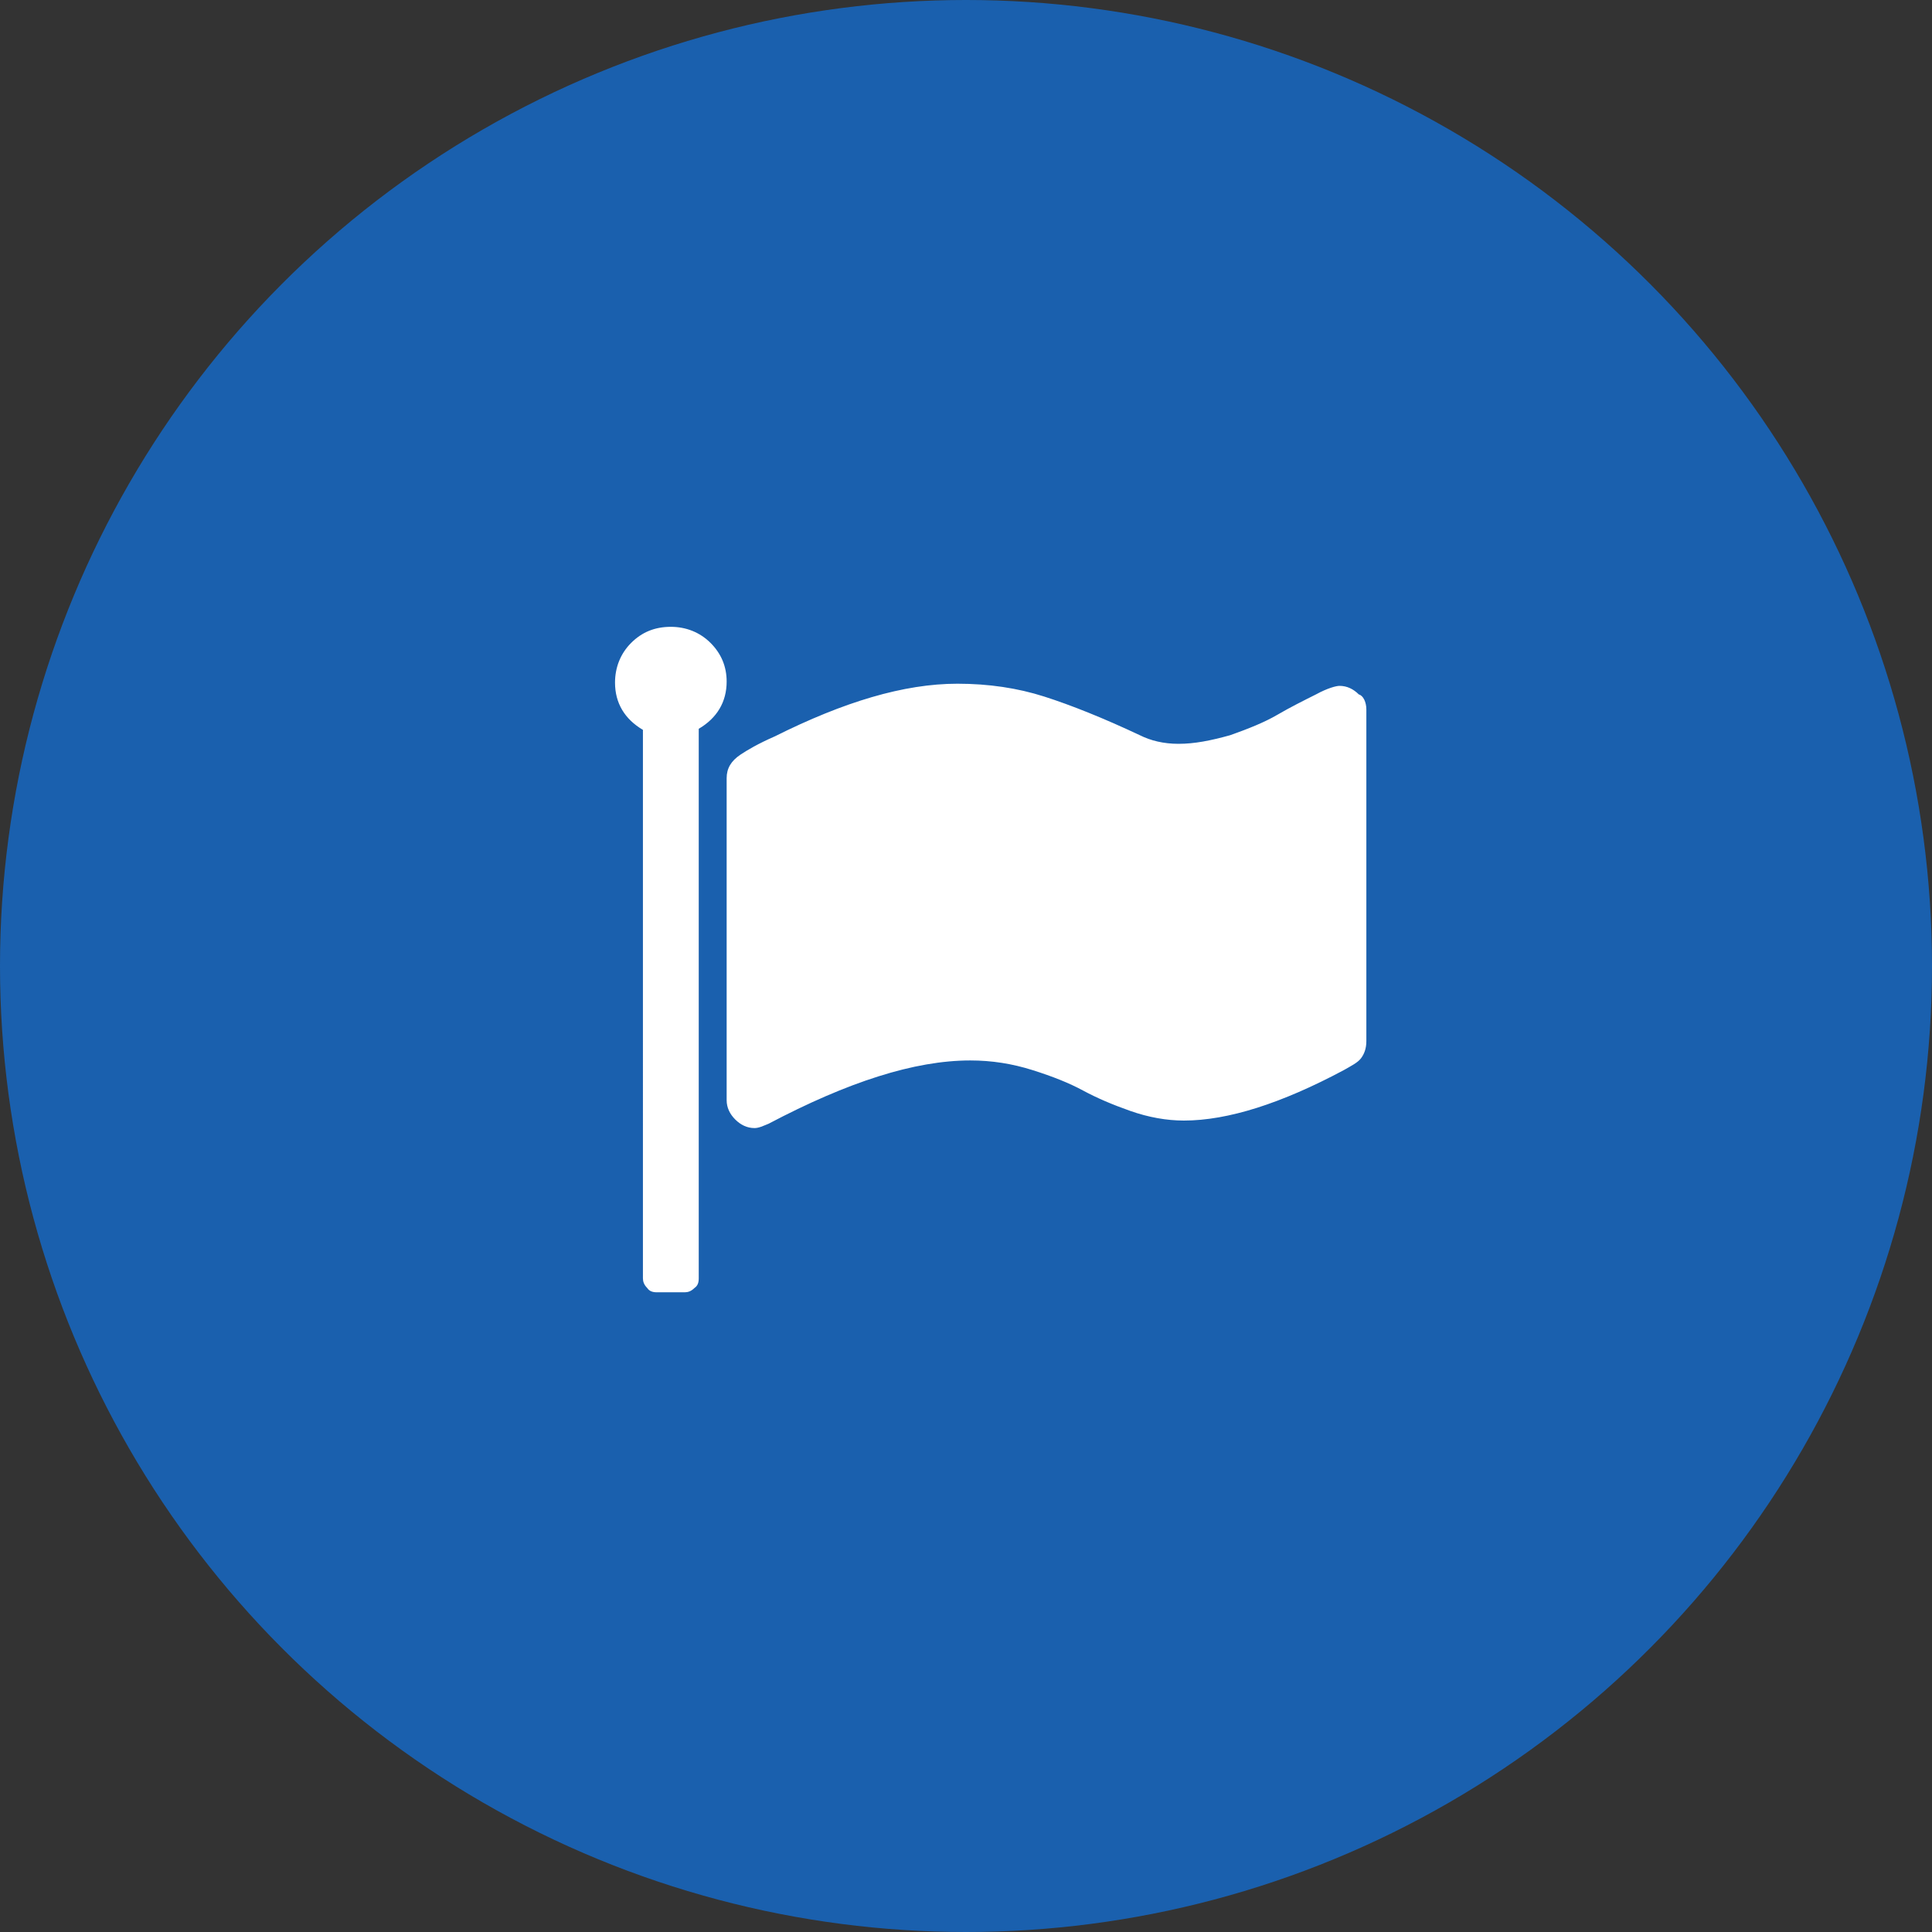 <?xml version="1.0" encoding="utf-8"?>
<!-- Generator: Adobe Illustrator 16.0.0, SVG Export Plug-In . SVG Version: 6.00 Build 0)  -->
<!DOCTYPE svg PUBLIC "-//W3C//DTD SVG 1.1//EN" "http://www.w3.org/Graphics/SVG/1.1/DTD/svg11.dtd">
<svg version="1.1" id="レイヤー_1" xmlns="http://www.w3.org/2000/svg" xmlns:xlink="http://www.w3.org/1999/xlink" x="0px"
	 y="0px" width="180px" height="180px" viewBox="0 0 180 180" style="enable-background:new 0 0 180 180;" xml:space="preserve">
<rect x="0" y="0" width="180" height="180" fill="#333333" stroke="none"/>
<style type="text/css">
<![CDATA[
	.st0{fill:#1A60AE;}
	.st1{fill:#FFFFFF;}
]]>
</style>
<g id="circle">
	<circle class="st0" cx="90" cy="90" r="90"/>
</g>
<g id="flag">
	<g>
		<path class="st1" d="M67.7,63.5c0,1.9-0.9,3.4-2.6,4.4v51.2c0,0.4-0.1,0.7-0.4,0.9c-0.3,0.3-0.6,0.4-0.9,0.4h-2.6
			c-0.4,0-0.7-0.1-0.9-0.4c-0.3-0.3-0.4-0.6-0.4-0.9V68c-1.7-1-2.6-2.5-2.6-4.4c0-1.4,0.5-2.7,1.5-3.7c1-1,2.2-1.5,3.7-1.5
			c1.4,0,2.7,0.5,3.7,1.5C67.2,60.9,67.7,62.1,67.7,63.5z M127.3,66.1V97c0,0.7-0.2,1.2-0.5,1.6c-0.3,0.4-0.9,0.7-1.6,1.1
			c-5.8,3.1-10.8,4.7-14.9,4.7c-1.6,0-3.3-0.3-5-0.9c-1.7-0.6-3.1-1.2-4.4-1.9s-2.8-1.3-4.7-1.9c-1.9-0.6-3.8-0.9-5.8-0.9
			c-5.2,0-11.4,2-18.8,5.9c-0.5,0.2-0.9,0.4-1.3,0.4c-0.7,0-1.3-0.3-1.8-0.8c-0.5-0.5-0.8-1.1-0.8-1.8v-30c0-0.9,0.4-1.6,1.3-2.2
			c0.6-0.4,1.6-1,3.2-1.7c6.4-3.2,12-4.9,17-4.9c2.9,0,5.6,0.4,8.1,1.2s5.5,2,8.9,3.6c1,0.5,2.2,0.8,3.6,0.8c1.5,0,3-0.3,4.8-0.8
			c1.7-0.6,3.2-1.2,4.4-1.9s2.4-1.3,3.6-1.9c1.1-0.6,1.9-0.8,2.2-0.8c0.7,0,1.3,0.3,1.8,0.8C127,64.8,127.3,65.4,127.3,66.1z"/>
	</g>
</g>
</svg>

